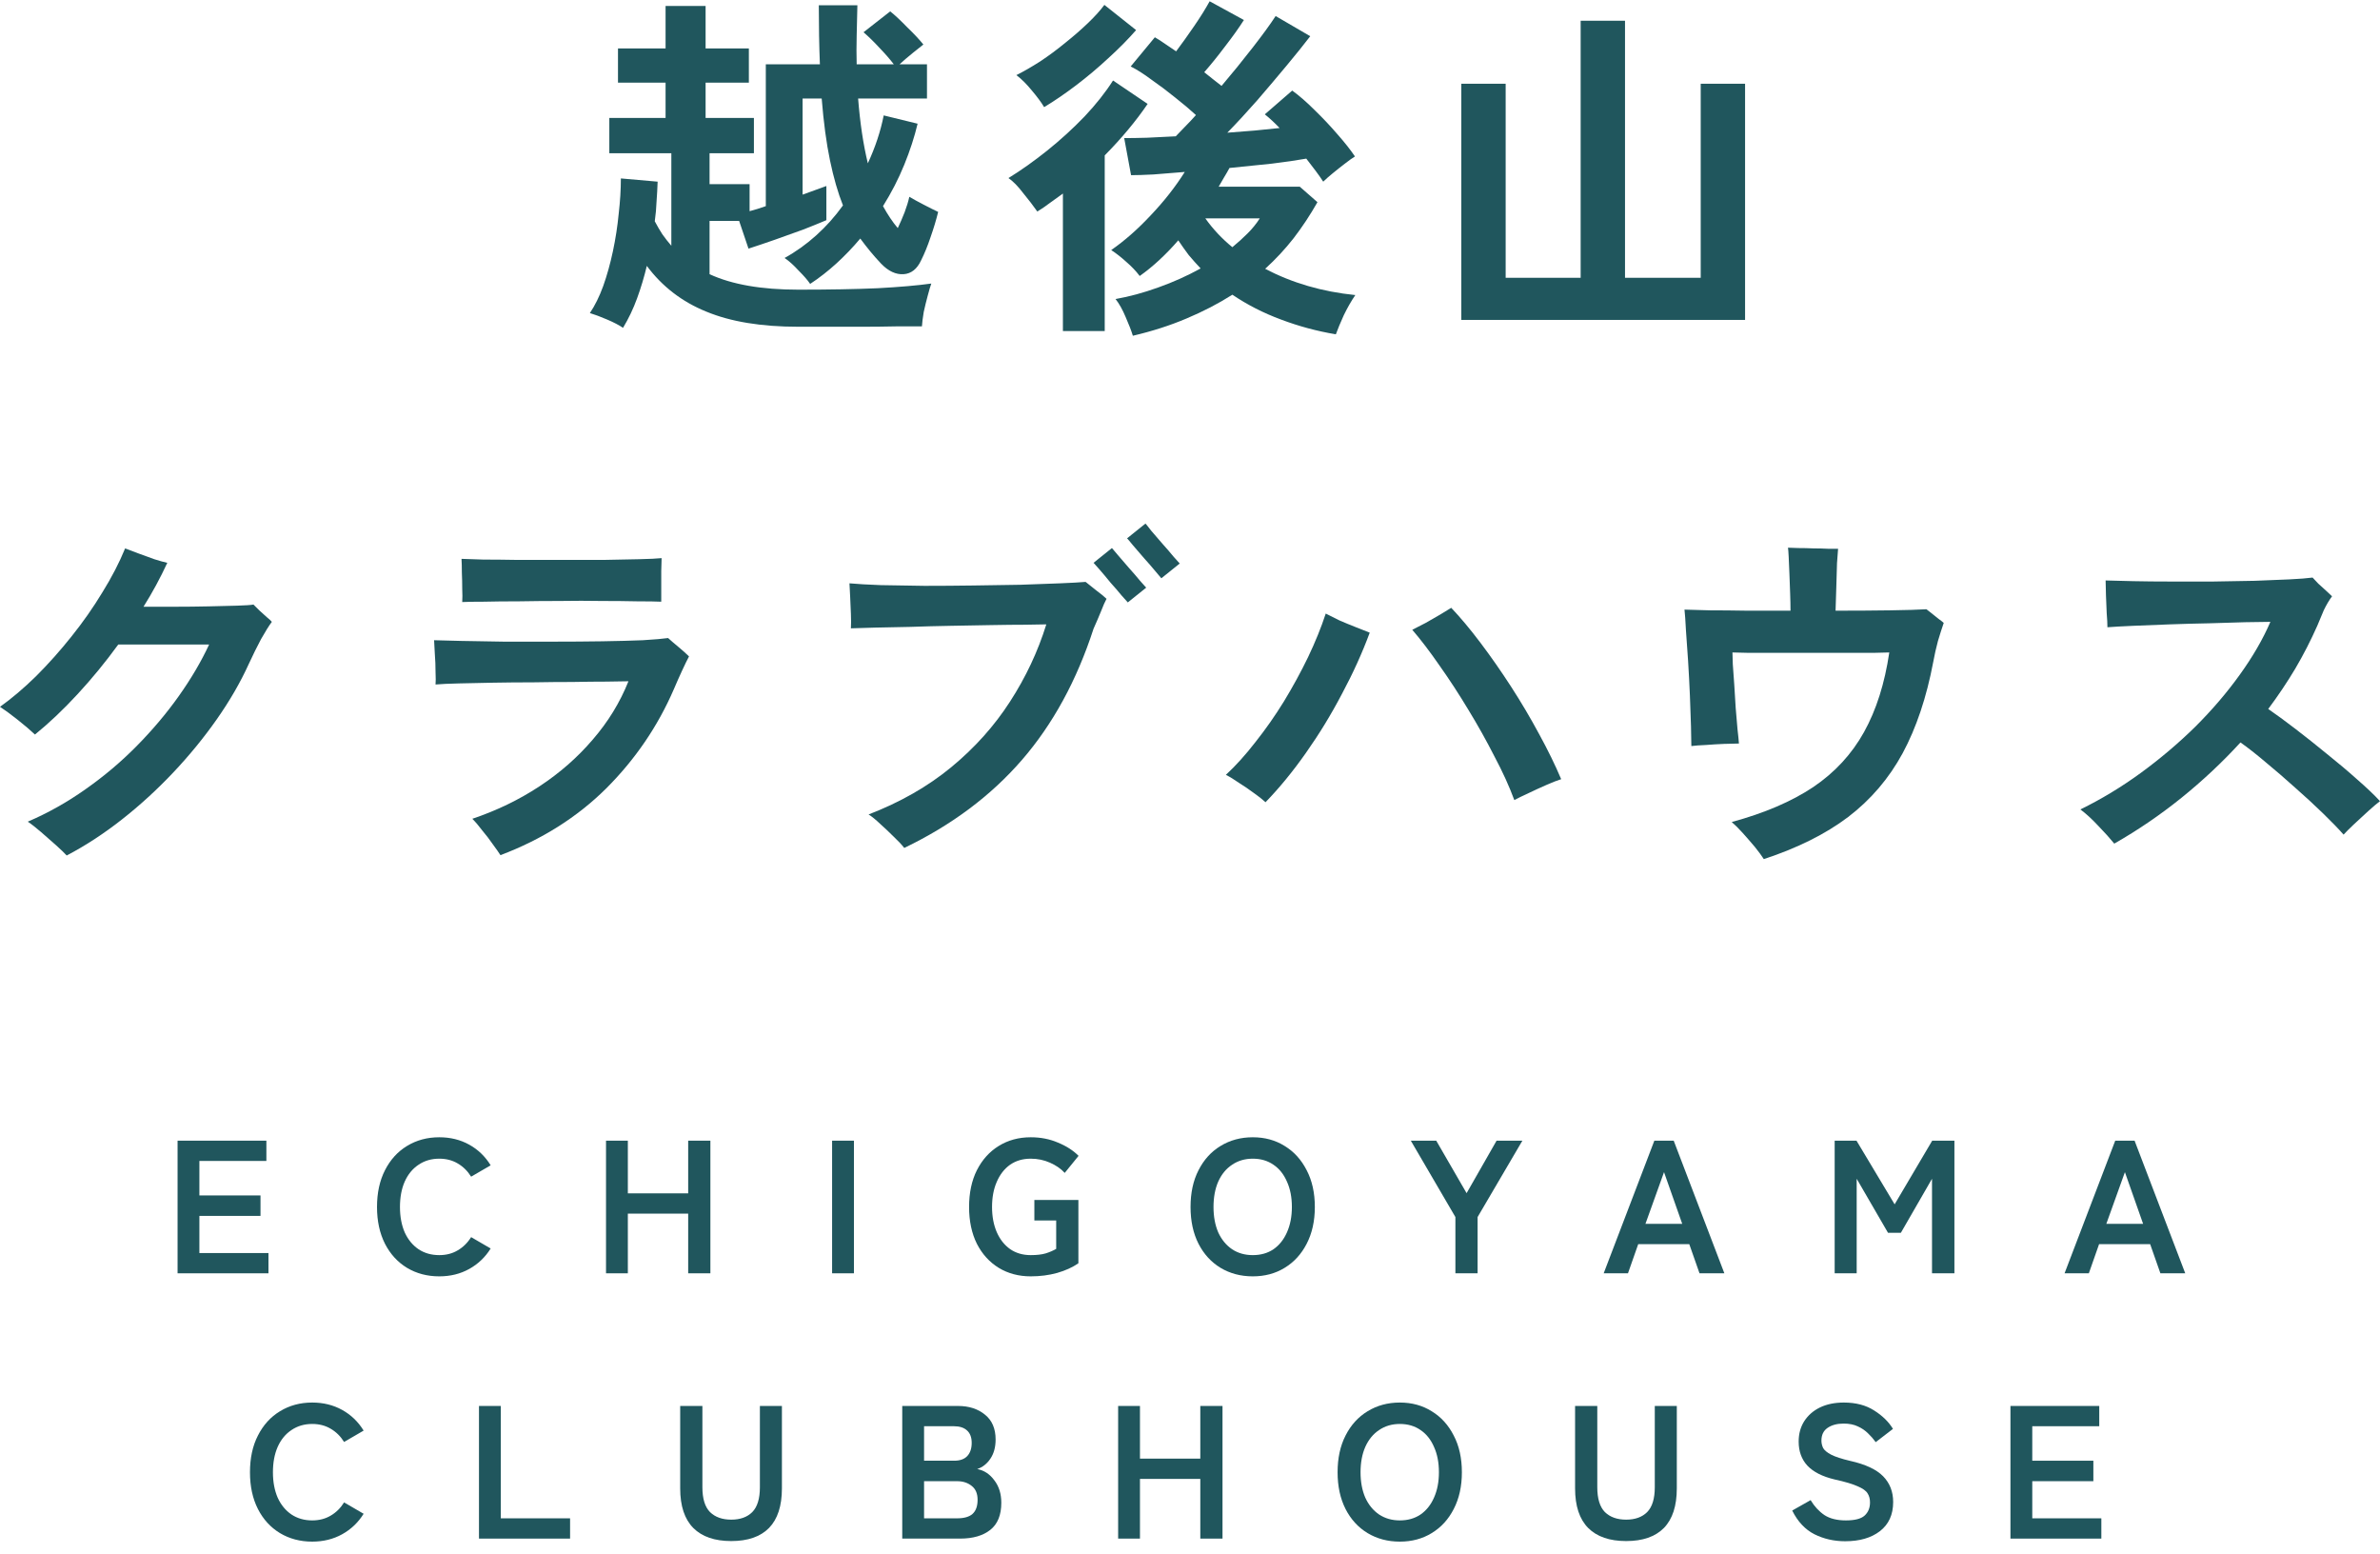 <svg viewBox="0 0 170 111" fill="none" xmlns="http://www.w3.org/2000/svg">
<title>越後山クラブハウス ECHIGOYAMA CLUBHOUSE</title>
<path d="M151.019 60.246C150.728 59.886 150.35 59.466 149.886 58.986C149.44 58.506 149.011 58.112 148.599 57.803C150.075 57.084 151.509 56.218 152.899 55.207C154.307 54.178 155.612 53.073 156.814 51.89C158.016 50.69 159.072 49.456 159.982 48.188C160.909 46.902 161.639 45.642 162.171 44.408C161.742 44.408 161.141 44.417 160.368 44.434C159.613 44.451 158.763 44.477 157.818 44.511C156.874 44.528 155.93 44.554 154.986 44.588C154.041 44.623 153.174 44.657 152.384 44.691C151.595 44.725 150.977 44.76 150.53 44.794C150.53 44.537 150.513 44.203 150.479 43.791C150.461 43.38 150.444 42.96 150.427 42.532C150.41 42.086 150.401 41.726 150.401 41.452C150.916 41.469 151.577 41.486 152.384 41.503C153.191 41.52 154.084 41.529 155.063 41.529C156.059 41.529 157.063 41.529 158.076 41.529C159.106 41.512 160.093 41.495 161.038 41.477C161.982 41.443 162.815 41.409 163.536 41.375C164.257 41.34 164.806 41.297 165.184 41.246C165.287 41.349 165.424 41.495 165.596 41.683C165.785 41.855 165.974 42.026 166.163 42.197C166.351 42.369 166.489 42.497 166.575 42.583C166.369 42.857 166.171 43.191 165.982 43.586C165.811 43.98 165.656 44.348 165.519 44.691C165.055 45.737 164.532 46.757 163.948 47.751C163.364 48.728 162.72 49.688 162.016 50.63C162.566 51.007 163.21 51.479 163.948 52.044C164.686 52.61 165.442 53.21 166.214 53.844C166.987 54.461 167.708 55.07 168.377 55.669C169.047 56.252 169.588 56.766 170 57.212C169.794 57.366 169.511 57.606 169.15 57.932C168.807 58.24 168.463 58.558 168.12 58.883C167.794 59.192 167.553 59.432 167.399 59.603C167.038 59.192 166.549 58.686 165.931 58.086C165.313 57.486 164.643 56.869 163.922 56.235C163.218 55.601 162.523 55.001 161.836 54.435C161.149 53.853 160.548 53.381 160.033 53.021C158.746 54.427 157.338 55.747 155.81 56.981C154.299 58.198 152.702 59.286 151.019 60.246Z" fill="#20565D"/>
<path d="M125.987 61.351C125.833 61.111 125.618 60.82 125.343 60.477C125.069 60.151 124.785 59.826 124.493 59.5C124.202 59.175 123.935 58.909 123.695 58.703C126.03 58.069 127.97 57.238 129.515 56.209C131.061 55.164 132.271 53.852 133.147 52.276C134.022 50.699 134.623 48.805 134.949 46.594C134.829 46.594 134.494 46.602 133.945 46.619C133.396 46.619 132.717 46.619 131.91 46.619C131.121 46.619 130.279 46.619 129.387 46.619C128.494 46.619 127.644 46.619 126.837 46.619C126.03 46.619 125.343 46.619 124.777 46.619C124.227 46.602 123.884 46.594 123.747 46.594C123.747 46.748 123.755 47.031 123.772 47.442C123.807 47.853 123.841 48.333 123.875 48.882C123.91 49.43 123.944 49.987 123.978 50.553C124.03 51.102 124.073 51.607 124.107 52.07C124.159 52.516 124.193 52.858 124.21 53.098C123.953 53.098 123.601 53.107 123.154 53.124C122.725 53.141 122.296 53.167 121.867 53.201C121.437 53.218 121.085 53.244 120.811 53.278C120.811 52.987 120.802 52.516 120.785 51.864C120.768 51.213 120.742 50.484 120.708 49.679C120.673 48.856 120.63 48.033 120.579 47.211C120.527 46.388 120.476 45.651 120.424 45C120.39 44.331 120.356 43.843 120.321 43.534C120.768 43.551 121.377 43.569 122.15 43.586C122.94 43.586 123.824 43.594 124.802 43.611C125.798 43.611 126.828 43.611 127.893 43.611C127.893 43.251 127.884 42.84 127.867 42.377C127.85 41.914 127.833 41.452 127.816 40.989C127.798 40.526 127.781 40.123 127.764 39.781C127.747 39.438 127.73 39.215 127.713 39.112C127.884 39.112 128.133 39.121 128.459 39.138C128.803 39.138 129.163 39.146 129.541 39.163C129.919 39.163 130.262 39.172 130.571 39.189C130.897 39.189 131.138 39.189 131.292 39.189C131.275 39.343 131.249 39.686 131.215 40.218C131.198 40.749 131.181 41.332 131.164 41.966C131.146 42.583 131.129 43.131 131.112 43.611C132.537 43.611 133.833 43.603 135.001 43.586C136.186 43.569 137.053 43.543 137.602 43.508C137.671 43.56 137.791 43.654 137.963 43.791C138.134 43.928 138.306 44.066 138.478 44.203C138.649 44.323 138.77 44.417 138.838 44.486C138.718 44.828 138.581 45.257 138.426 45.771C138.289 46.285 138.177 46.782 138.091 47.262C137.611 49.799 136.881 51.976 135.902 53.792C134.924 55.592 133.627 57.109 132.013 58.343C130.4 59.56 128.391 60.563 125.987 61.351Z" fill="#20565D"/>
<path d="M108.165 57.135C107.805 56.158 107.333 55.121 106.749 54.024C106.182 52.91 105.564 51.804 104.895 50.707C104.225 49.593 103.538 48.539 102.834 47.545C102.148 46.551 101.495 45.694 100.877 44.974C101.152 44.837 101.469 44.674 101.83 44.486C102.191 44.28 102.534 44.083 102.86 43.894C103.204 43.688 103.47 43.526 103.659 43.406C104.311 44.091 105.006 44.922 105.745 45.9C106.483 46.877 107.213 47.922 107.934 49.036C108.655 50.15 109.324 51.282 109.942 52.43C110.561 53.561 111.084 54.632 111.513 55.644C111.239 55.729 110.887 55.867 110.458 56.055C110.028 56.243 109.599 56.441 109.17 56.646C108.758 56.835 108.423 56.998 108.165 57.135ZM90.395 57.289C90.172 57.083 89.889 56.861 89.546 56.621C89.202 56.364 88.85 56.124 88.49 55.901C88.146 55.661 87.837 55.472 87.562 55.335C88.266 54.684 88.97 53.904 89.674 52.995C90.395 52.087 91.074 51.119 91.709 50.09C92.344 49.045 92.919 47.991 93.434 46.928C93.949 45.848 94.37 44.811 94.696 43.817C94.971 43.954 95.297 44.117 95.675 44.306C96.07 44.477 96.465 44.64 96.86 44.794C97.254 44.948 97.581 45.077 97.838 45.18C97.306 46.619 96.645 48.076 95.855 49.55C95.083 51.024 94.224 52.43 93.28 53.767C92.353 55.087 91.391 56.261 90.395 57.289Z" fill="#20565D"/>
<path d="M64.59 60.554C64.419 60.331 64.17 60.066 63.843 59.757C63.517 59.432 63.191 59.123 62.865 58.832C62.539 58.523 62.264 58.3 62.041 58.163C64.307 57.289 66.273 56.166 67.938 54.795C69.621 53.407 71.02 51.847 72.136 50.116C73.269 48.368 74.136 46.525 74.737 44.588C74.428 44.588 73.922 44.597 73.218 44.614C72.531 44.614 71.724 44.623 70.797 44.64C69.887 44.657 68.934 44.674 67.938 44.691C66.942 44.708 65.972 44.734 65.028 44.768C64.084 44.785 63.234 44.803 62.478 44.82C61.74 44.837 61.174 44.854 60.779 44.871C60.796 44.597 60.796 44.254 60.779 43.843C60.762 43.431 60.745 43.029 60.727 42.634C60.71 42.223 60.693 41.897 60.676 41.657C61.242 41.709 61.989 41.752 62.916 41.786C63.861 41.803 64.899 41.82 66.032 41.837C67.166 41.837 68.325 41.829 69.509 41.812C70.694 41.794 71.819 41.777 72.883 41.76C73.965 41.726 74.909 41.692 75.716 41.657C76.54 41.623 77.15 41.589 77.544 41.555C77.716 41.692 77.974 41.897 78.317 42.172C78.66 42.429 78.901 42.626 79.038 42.763C78.918 42.986 78.789 43.277 78.652 43.637C78.514 43.98 78.334 44.4 78.111 44.897C76.909 48.599 75.201 51.727 72.986 54.281C70.771 56.835 67.973 58.926 64.59 60.554ZM80.558 43.02C80.506 42.969 80.36 42.806 80.12 42.532C79.897 42.257 79.63 41.949 79.321 41.606C79.03 41.246 78.763 40.929 78.523 40.655C78.283 40.38 78.145 40.226 78.111 40.192L79.424 39.138C79.476 39.189 79.613 39.352 79.837 39.626C80.077 39.901 80.343 40.209 80.635 40.552C80.944 40.895 81.21 41.203 81.433 41.477C81.674 41.752 81.82 41.914 81.871 41.966L80.558 43.02ZM82.953 41.297C82.918 41.246 82.781 41.083 82.541 40.809C82.3 40.518 82.026 40.2 81.716 39.858C81.425 39.515 81.159 39.206 80.918 38.932C80.695 38.658 80.558 38.495 80.506 38.444L81.82 37.389C81.871 37.441 82.008 37.612 82.232 37.904C82.472 38.178 82.738 38.486 83.03 38.829C83.339 39.172 83.605 39.481 83.828 39.755C84.069 40.029 84.215 40.192 84.266 40.243L82.953 41.297Z" fill="#20565D"/>
<path d="M35.746 61.069C35.626 60.88 35.446 60.623 35.205 60.297C34.982 59.971 34.733 59.646 34.458 59.32C34.201 58.977 33.96 58.695 33.737 58.472C35.471 57.889 37.068 57.118 38.527 56.158C39.987 55.198 41.257 54.084 42.339 52.816C43.438 51.547 44.288 50.159 44.889 48.651C44.545 48.651 44.022 48.659 43.318 48.676C42.614 48.676 41.807 48.685 40.897 48.702C39.987 48.702 39.042 48.711 38.064 48.728C37.102 48.728 36.158 48.736 35.231 48.753C34.321 48.77 33.505 48.788 32.784 48.805C32.063 48.822 31.505 48.848 31.11 48.882C31.128 48.693 31.128 48.393 31.11 47.982C31.11 47.554 31.093 47.125 31.059 46.697C31.042 46.251 31.024 45.925 31.007 45.72C31.437 45.737 32.089 45.754 32.965 45.771C33.84 45.788 34.845 45.805 35.978 45.822C37.111 45.822 38.287 45.822 39.506 45.822C40.725 45.822 41.892 45.814 43.008 45.797C44.124 45.78 45.095 45.754 45.919 45.72C46.76 45.668 47.361 45.617 47.721 45.565C47.91 45.737 48.159 45.951 48.468 46.208C48.777 46.465 49.026 46.688 49.215 46.877C49.095 47.099 48.932 47.434 48.726 47.879C48.52 48.325 48.322 48.77 48.133 49.216C46.983 51.873 45.369 54.238 43.292 56.312C41.214 58.369 38.699 59.954 35.746 61.069ZM33.016 42.994C33.033 42.737 33.033 42.42 33.016 42.043C33.016 41.666 33.008 41.28 32.99 40.886C32.99 40.492 32.982 40.166 32.965 39.909C33.274 39.926 33.789 39.943 34.51 39.961C35.231 39.961 36.072 39.969 37.034 39.986C37.995 39.986 38.999 39.986 40.047 39.986C41.094 39.986 42.099 39.986 43.06 39.986C44.039 39.969 44.897 39.952 45.635 39.935C46.391 39.918 46.932 39.892 47.258 39.858C47.258 40.081 47.249 40.389 47.232 40.783C47.232 41.16 47.232 41.546 47.232 41.94C47.232 42.334 47.232 42.677 47.232 42.969C46.854 42.951 46.288 42.943 45.532 42.943C44.777 42.926 43.919 42.917 42.957 42.917C42.013 42.9 41.026 42.9 39.995 42.917C38.982 42.917 38.004 42.926 37.059 42.943C36.115 42.943 35.282 42.951 34.561 42.969C33.857 42.969 33.342 42.977 33.016 42.994Z" fill="#20565D"/>
<path d="M4.764 61.094C4.61 60.923 4.361 60.683 4.018 60.374C3.674 60.066 3.314 59.749 2.936 59.423C2.558 59.097 2.241 58.849 1.983 58.678C3.425 58.06 4.799 57.289 6.104 56.364C7.426 55.438 8.645 54.41 9.761 53.278C10.894 52.13 11.898 50.939 12.774 49.705C13.649 48.471 14.371 47.245 14.937 46.028H8.447C7.537 47.279 6.567 48.462 5.537 49.576C4.524 50.673 3.511 51.633 2.498 52.456C2.172 52.147 1.76 51.796 1.262 51.402C0.764 51.007 0.343 50.699 0 50.476C0.841 49.876 1.7 49.148 2.575 48.291C3.451 47.416 4.292 46.474 5.099 45.462C5.923 44.434 6.662 43.38 7.314 42.3C7.984 41.22 8.524 40.175 8.937 39.164C9.194 39.266 9.512 39.386 9.889 39.523C10.267 39.661 10.645 39.798 11.023 39.935C11.4 40.055 11.709 40.141 11.95 40.192C11.452 41.272 10.885 42.317 10.25 43.329C10.92 43.329 11.658 43.329 12.465 43.329C13.289 43.329 14.096 43.32 14.886 43.303C15.675 43.286 16.362 43.269 16.946 43.252C17.53 43.234 17.916 43.209 18.105 43.174C18.191 43.26 18.328 43.397 18.517 43.586C18.706 43.757 18.886 43.92 19.058 44.074C19.247 44.228 19.367 44.34 19.418 44.408C19.212 44.683 18.955 45.094 18.646 45.642C18.354 46.191 18.062 46.782 17.77 47.416C17.169 48.736 16.405 50.056 15.478 51.376C14.551 52.696 13.512 53.964 12.362 55.181C11.211 56.398 9.992 57.512 8.705 58.523C7.417 59.535 6.104 60.392 4.764 61.094Z" fill="#20565D"/>
<path d="M104.38 22.846V5.98H107.547V19.838H112.904V1.481H116.072V19.838H121.48V5.98H124.648V22.846H104.38Z" fill="#20565D"/>
<path d="M80.918 23.977C80.815 23.634 80.644 23.189 80.403 22.64C80.18 22.109 79.94 21.68 79.682 21.355C80.661 21.183 81.674 20.909 82.721 20.532C83.785 20.155 84.798 19.701 85.76 19.169C85.468 18.861 85.185 18.544 84.91 18.218C84.653 17.875 84.404 17.524 84.163 17.164C83.734 17.661 83.279 18.132 82.798 18.578C82.335 19.006 81.871 19.383 81.407 19.709C81.15 19.366 80.832 19.032 80.455 18.706C80.077 18.364 79.716 18.081 79.373 17.858C80.335 17.189 81.279 16.358 82.206 15.364C83.15 14.37 83.957 13.342 84.627 12.279C83.803 12.347 83.056 12.407 82.386 12.459C81.717 12.493 81.184 12.51 80.79 12.51L80.3 9.862C80.746 9.862 81.287 9.854 81.923 9.836C82.558 9.802 83.245 9.768 83.983 9.734C84.172 9.545 84.386 9.322 84.627 9.065C84.884 8.808 85.15 8.525 85.425 8.217C84.996 7.822 84.498 7.403 83.931 6.957C83.382 6.511 82.824 6.091 82.257 5.697C81.708 5.286 81.21 4.969 80.764 4.746L82.489 2.663C82.73 2.8 82.97 2.955 83.21 3.126C83.468 3.297 83.734 3.477 84.009 3.666C84.421 3.118 84.85 2.518 85.296 1.866C85.743 1.215 86.112 0.624 86.404 0.092L88.85 1.429C88.49 1.995 88.043 2.62 87.511 3.306C86.996 3.992 86.498 4.609 86.017 5.157C86.241 5.329 86.455 5.5 86.661 5.671C86.867 5.826 87.065 5.98 87.254 6.134C88.026 5.226 88.764 4.317 89.468 3.409C90.189 2.483 90.739 1.729 91.117 1.146L93.589 2.586C93.143 3.169 92.585 3.863 91.915 4.669C91.245 5.474 90.541 6.306 89.803 7.163C89.065 8.002 88.352 8.774 87.666 9.476C88.335 9.425 88.988 9.374 89.623 9.322C90.258 9.254 90.851 9.194 91.4 9.142C91.039 8.765 90.687 8.44 90.344 8.165L92.301 6.468C92.799 6.828 93.332 7.291 93.898 7.857C94.482 8.422 95.031 9.005 95.546 9.605C96.061 10.188 96.473 10.711 96.782 11.173C96.611 11.276 96.37 11.448 96.061 11.688C95.769 11.91 95.478 12.142 95.186 12.382C94.894 12.622 94.671 12.819 94.516 12.973C94.362 12.733 94.181 12.476 93.975 12.202C93.769 11.928 93.546 11.636 93.306 11.328C92.636 11.448 91.812 11.568 90.833 11.688C89.872 11.79 88.868 11.893 87.82 11.996C87.7 12.219 87.571 12.442 87.434 12.665C87.314 12.87 87.185 13.093 87.048 13.333H92.842L94.104 14.438C93.589 15.347 93.022 16.204 92.404 17.009C91.786 17.798 91.108 18.526 90.37 19.195C92.293 20.206 94.439 20.832 96.808 21.072C96.516 21.5 96.242 21.98 95.984 22.512C95.744 23.043 95.555 23.497 95.418 23.874C94.078 23.651 92.773 23.3 91.503 22.82C90.25 22.357 89.091 21.766 88.026 21.046C87.03 21.68 85.94 22.246 84.755 22.743C83.588 23.24 82.309 23.651 80.918 23.977ZM75.922 23.643V13.822C75.613 14.044 75.304 14.267 74.995 14.49C74.703 14.713 74.403 14.918 74.094 15.107C73.819 14.713 73.484 14.276 73.089 13.796C72.711 13.299 72.359 12.939 72.033 12.716C72.926 12.168 73.844 11.516 74.789 10.762C75.75 9.991 76.643 9.177 77.467 8.32C78.291 7.445 78.969 6.588 79.502 5.749L81.974 7.42C81.133 8.654 80.111 9.879 78.909 11.096V23.643H75.922ZM74.583 7.651C74.377 7.308 74.085 6.914 73.707 6.468C73.347 6.023 72.978 5.654 72.6 5.363C73.115 5.106 73.681 4.78 74.299 4.386C74.918 3.975 75.519 3.529 76.102 3.049C76.703 2.569 77.244 2.098 77.725 1.635C78.223 1.155 78.609 0.726 78.884 0.349L81.15 2.149C80.583 2.8 79.922 3.469 79.167 4.154C78.429 4.84 77.665 5.483 76.875 6.083C76.085 6.683 75.321 7.205 74.583 7.651ZM88.026 17.652C88.421 17.327 88.782 17.001 89.108 16.675C89.451 16.332 89.743 15.973 89.984 15.595H86.095C86.644 16.367 87.288 17.052 88.026 17.652Z" fill="#20565D"/>
<path d="M44.502 23.411C44.227 23.223 43.85 23.026 43.369 22.82C42.888 22.614 42.476 22.46 42.133 22.357C42.493 21.826 42.811 21.183 43.086 20.429C43.36 19.658 43.592 18.826 43.781 17.935C43.97 17.044 44.107 16.153 44.193 15.261C44.296 14.37 44.348 13.53 44.348 12.742L46.974 12.973C46.957 13.453 46.932 13.924 46.897 14.387C46.88 14.85 46.837 15.321 46.769 15.801C46.94 16.127 47.12 16.435 47.309 16.727C47.515 17.018 47.73 17.292 47.953 17.549V10.942H43.523V8.422H47.541V5.903H44.142V3.46H47.541V0.427H50.4V3.46H53.49V5.903H50.4V8.422H53.851V10.942H50.683V13.153H53.542V15.081C53.713 15.03 53.894 14.979 54.083 14.927C54.288 14.858 54.495 14.79 54.701 14.721V4.592H58.564C58.512 3.306 58.486 1.901 58.486 0.375H61.242C61.225 1.129 61.208 1.858 61.191 2.56C61.173 3.263 61.173 3.94 61.191 4.592H63.843C63.569 4.232 63.225 3.837 62.813 3.409C62.418 2.98 62.04 2.612 61.68 2.303L63.586 0.812C63.929 1.086 64.332 1.464 64.796 1.943C65.277 2.406 65.663 2.818 65.955 3.178C65.8 3.297 65.543 3.503 65.182 3.795C64.822 4.086 64.513 4.352 64.255 4.592H66.213V7.034H61.294C61.431 8.782 61.663 10.325 61.989 11.662C62.521 10.514 62.899 9.374 63.122 8.242L65.543 8.834C65.32 9.776 65.002 10.753 64.59 11.765C64.178 12.776 63.672 13.761 63.071 14.721C63.242 15.03 63.414 15.313 63.586 15.57C63.757 15.827 63.938 16.067 64.126 16.29C64.298 15.93 64.461 15.553 64.616 15.158C64.77 14.747 64.882 14.379 64.951 14.053C65.208 14.207 65.552 14.396 65.981 14.618C66.41 14.841 66.753 15.013 67.011 15.133C66.874 15.698 66.693 16.298 66.47 16.932C66.264 17.549 66.041 18.098 65.8 18.578C65.509 19.212 65.088 19.546 64.538 19.581C63.989 19.615 63.457 19.366 62.942 18.835C62.667 18.544 62.41 18.252 62.169 17.961C61.929 17.669 61.688 17.361 61.448 17.035C60.916 17.669 60.349 18.261 59.748 18.809C59.147 19.358 58.521 19.846 57.868 20.275C57.697 20.018 57.422 19.701 57.044 19.323C56.684 18.929 56.349 18.629 56.04 18.424C56.847 17.978 57.602 17.438 58.306 16.804C59.01 16.17 59.645 15.458 60.212 14.67C59.851 13.761 59.542 12.69 59.285 11.456C59.027 10.222 58.83 8.748 58.692 7.034H57.328V13.899C57.654 13.779 57.963 13.667 58.255 13.564C58.547 13.462 58.804 13.367 59.027 13.282V15.724C58.581 15.913 58.031 16.135 57.379 16.392C56.727 16.633 56.057 16.872 55.37 17.112C54.683 17.352 54.048 17.567 53.464 17.755L52.795 15.775H50.683V19.581C52.28 20.318 54.392 20.686 57.018 20.686C59.216 20.686 61.105 20.652 62.684 20.583C64.264 20.498 65.543 20.386 66.522 20.249C66.453 20.438 66.367 20.729 66.264 21.123C66.161 21.5 66.067 21.886 65.981 22.28C65.912 22.692 65.869 23.034 65.852 23.308C65.371 23.308 64.745 23.308 63.972 23.308C63.199 23.326 62.375 23.334 61.5 23.334C60.641 23.334 59.817 23.334 59.027 23.334C58.237 23.334 57.568 23.334 57.018 23.334C54.374 23.334 52.185 22.974 50.451 22.254C48.717 21.552 47.301 20.463 46.202 18.989C46.013 19.778 45.781 20.549 45.507 21.303C45.232 22.057 44.897 22.76 44.502 23.411Z" fill="#20565D"/>
<path d="M143.603 109.876V100.404H149.947V101.851H145.162V104.314H149.526V105.776H145.162V108.428H150.096V109.876H143.603Z" fill="#20565D"/>
<path d="M131.797 110.065C131.001 110.065 130.269 109.898 129.601 109.565C128.941 109.231 128.412 108.667 128.015 107.873L129.33 107.129C129.601 107.58 129.931 107.936 130.319 108.198C130.708 108.451 131.218 108.577 131.851 108.577C132.483 108.577 132.926 108.464 133.179 108.239C133.441 108.004 133.572 107.688 133.572 107.291C133.572 107.039 133.514 106.822 133.396 106.642C133.288 106.461 133.053 106.294 132.691 106.141C132.339 105.979 131.792 105.816 131.051 105.654C130.175 105.447 129.524 105.117 129.099 104.666C128.684 104.215 128.476 103.642 128.476 102.948C128.476 102.397 128.607 101.915 128.869 101.5C129.14 101.076 129.515 100.747 129.994 100.512C130.482 100.277 131.051 100.16 131.702 100.16C132.56 100.16 133.283 100.35 133.87 100.728C134.458 101.098 134.905 101.536 135.212 102.041L133.979 102.988C133.825 102.772 133.645 102.564 133.437 102.366C133.229 102.158 132.985 101.991 132.705 101.865C132.425 101.73 132.086 101.662 131.688 101.662C131.218 101.662 130.834 101.766 130.536 101.973C130.247 102.172 130.102 102.474 130.102 102.88C130.102 103.06 130.143 103.236 130.224 103.408C130.315 103.57 130.504 103.728 130.794 103.881C131.092 104.035 131.548 104.184 132.163 104.328C133.247 104.571 134.029 104.937 134.508 105.424C134.986 105.911 135.226 106.525 135.226 107.264C135.226 108.166 134.91 108.861 134.277 109.348C133.654 109.826 132.827 110.065 131.797 110.065Z" fill="#20565D"/>
<path d="M116.153 110.052C114.969 110.052 114.065 109.74 113.442 109.118C112.818 108.486 112.506 107.544 112.506 106.29V100.404H114.092V106.209C114.092 107.021 114.273 107.611 114.634 107.981C115.005 108.342 115.511 108.523 116.153 108.523C116.794 108.523 117.296 108.342 117.657 107.981C118.019 107.611 118.199 107.021 118.199 106.209V100.404H119.772V106.29C119.772 107.544 119.464 108.486 118.85 109.118C118.235 109.74 117.336 110.052 116.153 110.052Z" fill="#20565D"/>
<path d="M99.988 110.092C99.129 110.092 98.361 109.889 97.684 109.483C97.015 109.078 96.491 108.505 96.111 107.765C95.732 107.016 95.542 106.141 95.542 105.14C95.542 104.129 95.732 103.254 96.111 102.515C96.491 101.766 97.015 101.189 97.684 100.783C98.361 100.368 99.129 100.16 99.988 100.16C100.846 100.16 101.605 100.368 102.265 100.783C102.934 101.189 103.458 101.766 103.837 102.515C104.226 103.254 104.42 104.129 104.42 105.14C104.42 106.141 104.226 107.016 103.837 107.765C103.458 108.505 102.934 109.078 102.265 109.483C101.605 109.889 100.846 110.092 99.988 110.092ZM99.988 108.577C100.557 108.577 101.05 108.437 101.465 108.157C101.881 107.869 102.202 107.467 102.428 106.953C102.663 106.43 102.78 105.825 102.78 105.14C102.78 104.445 102.663 103.841 102.428 103.327C102.202 102.803 101.881 102.402 101.465 102.122C101.05 101.834 100.557 101.689 99.988 101.689C99.428 101.689 98.935 101.834 98.51 102.122C98.086 102.402 97.756 102.803 97.521 103.327C97.295 103.841 97.182 104.445 97.182 105.14C97.182 105.825 97.295 106.43 97.521 106.953C97.756 107.467 98.086 107.869 98.51 108.157C98.935 108.437 99.428 108.577 99.988 108.577Z" fill="#20565D"/>
<path d="M79.867 109.876V100.404H81.426V104.165H85.736V100.404H87.322V109.876H85.736V105.613H81.426V109.876H79.867Z" fill="#20565D"/>
<path d="M64.446 109.876V100.404H68.431C69.209 100.404 69.85 100.611 70.356 101.026C70.862 101.432 71.115 102.023 71.115 102.799C71.115 103.349 70.989 103.809 70.736 104.179C70.492 104.54 70.18 104.783 69.8 104.91C70.288 105 70.695 105.266 71.02 105.708C71.355 106.141 71.522 106.678 71.522 107.318C71.522 108.193 71.26 108.838 70.736 109.253C70.212 109.668 69.493 109.876 68.58 109.876H64.446ZM66.005 108.428H68.364C68.861 108.428 69.227 108.324 69.462 108.117C69.706 107.9 69.828 107.562 69.828 107.102C69.828 106.66 69.687 106.33 69.407 106.114C69.127 105.888 68.779 105.776 68.364 105.776H66.005V108.428ZM66.005 104.314H68.16C68.576 104.314 68.888 104.201 69.096 103.976C69.303 103.75 69.407 103.439 69.407 103.042C69.407 102.645 69.294 102.348 69.068 102.149C68.852 101.951 68.54 101.851 68.133 101.851H66.005V104.314Z" fill="#20565D"/>
<path d="M52.232 110.052C51.048 110.052 50.144 109.74 49.521 109.118C48.897 108.486 48.585 107.544 48.585 106.29V100.404H50.171V106.209C50.171 107.021 50.352 107.611 50.714 107.981C51.084 108.342 51.59 108.523 52.232 108.523C52.873 108.523 53.375 108.342 53.736 107.981C54.098 107.611 54.278 107.021 54.278 106.209V100.404H55.851V106.29C55.851 107.544 55.544 108.486 54.929 109.118C54.315 109.74 53.415 110.052 52.232 110.052Z" fill="#20565D"/>
<path d="M34.213 109.876V100.404H35.772V108.428H40.72V109.876H34.213Z" fill="#20565D"/>
<path d="M22.3 110.092C21.442 110.092 20.674 109.889 19.996 109.483C19.327 109.078 18.803 108.505 18.424 107.765C18.044 107.016 17.855 106.141 17.855 105.14C17.855 104.129 18.044 103.254 18.424 102.515C18.803 101.766 19.327 101.189 19.996 100.783C20.674 100.368 21.442 100.16 22.3 100.16C23.096 100.16 23.809 100.336 24.442 100.688C25.075 101.04 25.585 101.531 25.974 102.163L24.578 102.975C24.325 102.569 24.004 102.253 23.615 102.028C23.236 101.802 22.797 101.689 22.3 101.689C21.74 101.689 21.248 101.834 20.823 102.122C20.398 102.402 20.068 102.803 19.834 103.327C19.608 103.841 19.495 104.445 19.495 105.14C19.495 105.825 19.608 106.43 19.834 106.953C20.068 107.467 20.398 107.869 20.823 108.157C21.248 108.437 21.74 108.577 22.3 108.577C22.797 108.577 23.236 108.464 23.615 108.239C24.004 108.013 24.325 107.697 24.578 107.291L25.974 108.103C25.585 108.726 25.075 109.213 24.442 109.565C23.809 109.916 23.096 110.092 22.3 110.092Z" fill="#20565D"/>
<path d="M147.469 90.931L151.088 81.459H152.47L156.089 90.931H154.314L153.582 88.848H149.935L149.203 90.931H147.469ZM150.451 87.4H153.08L151.779 83.706L150.451 87.4Z" fill="#20565D"/>
<path d="M131.048 90.931V81.459H132.607L135.331 86.006L138.015 81.459H139.601V90.931H138.001V84.179L135.778 88.036H134.857L132.62 84.179V90.931H131.048Z" fill="#20565D"/>
<path d="M114.549 90.931L118.168 81.459H119.55L123.169 90.931H121.394L120.662 88.848H117.016L116.284 90.931H114.549ZM117.531 87.4H120.16L118.859 83.706L117.531 87.4Z" fill="#20565D"/>
<path d="M103.957 90.931V86.913L100.772 81.459H102.588L104.757 85.208L106.899 81.459H108.742L105.543 86.913V90.931H103.957Z" fill="#20565D"/>
<path d="M89.484 91.148C88.626 91.148 87.858 90.945 87.18 90.539C86.511 90.133 85.987 89.56 85.608 88.821C85.228 88.072 85.039 87.197 85.039 86.195C85.039 85.185 85.228 84.31 85.608 83.57C85.987 82.822 86.511 82.244 87.18 81.838C87.858 81.423 88.626 81.216 89.484 81.216C90.343 81.216 91.102 81.423 91.762 81.838C92.43 82.244 92.954 82.822 93.334 83.57C93.722 84.31 93.917 85.185 93.917 86.195C93.917 87.197 93.722 88.072 93.334 88.821C92.954 89.56 92.43 90.133 91.762 90.539C91.102 90.945 90.343 91.148 89.484 91.148ZM89.484 89.632C90.054 89.632 90.546 89.493 90.962 89.213C91.378 88.924 91.698 88.523 91.924 88.009C92.159 87.486 92.277 86.881 92.277 86.195C92.277 85.501 92.159 84.896 91.924 84.382C91.698 83.859 91.378 83.458 90.962 83.178C90.546 82.889 90.054 82.745 89.484 82.745C88.924 82.745 88.432 82.889 88.007 83.178C87.582 83.458 87.252 83.859 87.017 84.382C86.792 84.896 86.679 85.501 86.679 86.195C86.679 86.881 86.792 87.486 87.017 88.009C87.252 88.523 87.582 88.924 88.007 89.213C88.432 89.493 88.924 89.632 89.484 89.632Z" fill="#20565D"/>
<path d="M73.625 91.148C72.767 91.148 72.003 90.945 71.335 90.539C70.675 90.133 70.156 89.56 69.776 88.821C69.406 88.072 69.22 87.197 69.22 86.195C69.22 85.185 69.406 84.31 69.776 83.57C70.156 82.822 70.675 82.244 71.335 81.838C72.003 81.423 72.767 81.216 73.625 81.216C74.33 81.216 74.976 81.342 75.564 81.595C76.16 81.838 76.653 82.154 77.041 82.542L76.052 83.76C75.781 83.462 75.428 83.219 74.995 83.029C74.57 82.84 74.113 82.745 73.625 82.745C73.056 82.745 72.564 82.889 72.148 83.178C71.741 83.467 71.425 83.873 71.199 84.396C70.973 84.91 70.86 85.51 70.86 86.195C70.86 86.872 70.973 87.472 71.199 87.995C71.425 88.509 71.741 88.911 72.148 89.2C72.564 89.488 73.056 89.632 73.625 89.632C74.05 89.632 74.403 89.592 74.683 89.511C74.972 89.421 75.225 89.312 75.442 89.186V87.156H73.883V85.695H77.028V90.214C76.612 90.503 76.106 90.733 75.51 90.904C74.922 91.067 74.294 91.148 73.625 91.148Z" fill="#20565D"/>
<path d="M59.436 90.931V81.459H60.995V90.931H59.436Z" fill="#20565D"/>
<path d="M43.287 90.931V81.459H44.846V85.221H49.156V81.459H50.742V90.931H49.156V86.669H44.846V90.931H43.287Z" fill="#20565D"/>
<path d="M31.375 91.148C30.516 91.148 29.748 90.945 29.07 90.539C28.402 90.133 27.878 89.56 27.498 88.821C27.119 88.072 26.929 87.197 26.929 86.195C26.929 85.185 27.119 84.31 27.498 83.57C27.878 82.822 28.402 82.244 29.07 81.838C29.748 81.423 30.516 81.216 31.375 81.216C32.17 81.216 32.884 81.392 33.516 81.744C34.149 82.095 34.659 82.587 35.048 83.219L33.652 84.03C33.399 83.624 33.078 83.309 32.689 83.083C32.31 82.858 31.872 82.745 31.375 82.745C30.814 82.745 30.322 82.889 29.897 83.178C29.473 83.458 29.143 83.859 28.908 84.382C28.682 84.896 28.569 85.501 28.569 86.195C28.569 86.881 28.682 87.486 28.908 88.009C29.143 88.523 29.473 88.924 29.897 89.213C30.322 89.493 30.814 89.632 31.375 89.632C31.872 89.632 32.31 89.52 32.689 89.294C33.078 89.069 33.399 88.753 33.652 88.347L35.048 89.159C34.659 89.781 34.149 90.269 33.516 90.62C32.884 90.972 32.17 91.148 31.375 91.148Z" fill="#20565D"/>
<path d="M12.684 90.931V81.459H19.027V82.907H14.242V85.37H18.607V86.831H14.242V89.484H19.176V90.931H12.684Z" fill="#20565D"/>
</svg>
